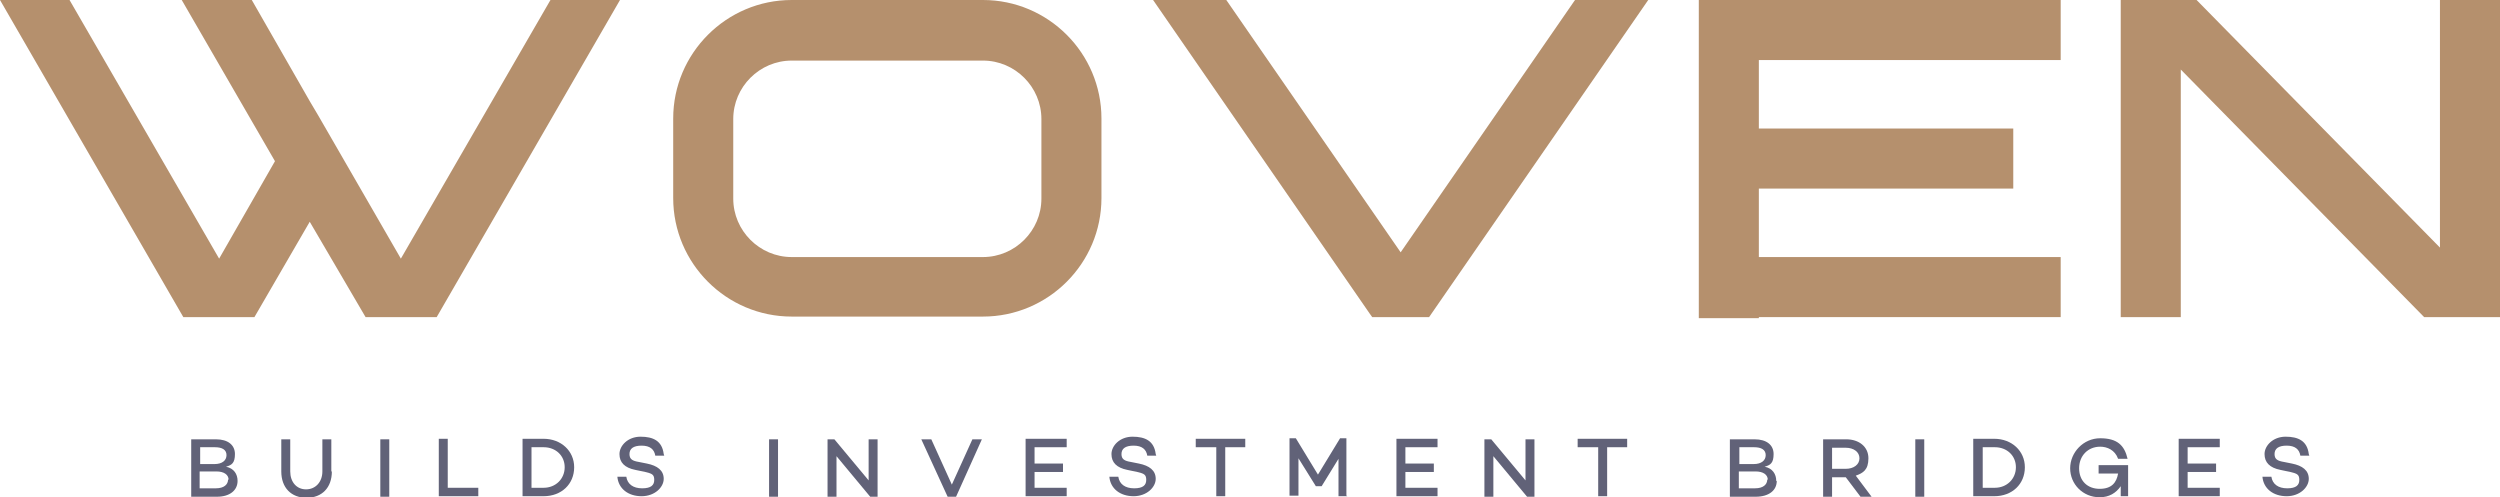 <?xml version="1.0" encoding="UTF-8"?>
<svg id="Layer_1" xmlns="http://www.w3.org/2000/svg" version="1.1" viewBox="0 0 474.6 94.4">
  <!-- Generator: Adobe Illustrator 29.5.1, SVG Export Plug-In . SVG Version: 2.1.0 Build 141)  -->
  <defs>
    <style>
      .st0 {
        fill: #616278;
      }

      .st1 {
        fill: #b5906d;
      }
    </style>
  </defs>
  <g>
    <polygon class="st1" points="76.1 49.1 60.4 21.9 58.8 19.2 58.8 19.2 47.8 0 34.5 0 52.2 30.6 41.6 49.1 13.2 0 0 0 34.8 60.2 48.3 60.2 58.8 42.1 69.4 60.2 82.9 60.2 117.7 0 104.5 0 76.1 49.1"/>
    <path class="st1" d="M186.6,0h-36.3c-12.4,0-22.5,10.1-22.5,22.5v15.1c0,12.4,10.1,22.5,22.5,22.5h36.3c12.4,0,22.5-10.1,22.5-22.5v-15.1c0-12.4-10.1-22.5-22.5-22.5ZM139.2,37.7v-15.1c0-6.1,5-11.1,11.1-11.1h36.3c6.1,0,11.1,5,11.1,11.1v15.1c0,6.1-5,11.1-11.1,11.1h-36.3c-6.1,0-11.1-5-11.1-11.1Z"/>
    <polygon class="st1" points="265.9 47.9 232.8 0 218.9 0 260 59.5 260.5 60.2 271.3 60.2 312.9 0 299 0 265.9 47.9"/>
    <polygon class="st1" points="322.5 60.4 333.9 60.4 333.9 60.2 391.2 60.2 391.2 48.8 333.9 48.8 333.9 35.8 382.2 35.8 382.2 24.4 333.9 24.4 333.9 11.4 391.2 11.4 391.2 0 322.5 0 322.5 60.4"/>
    <polygon class="st1" points="463.2 0 463.2 47 417 0 402.6 0 402.6 60.2 414 60.2 414 13.2 460.2 60.2 474.6 60.2 474.6 0 463.2 0"/>
  </g>
  <g>
    <path class="st0" d="M45.1,91.3c0,1.8-1.5,3-3.9,3h-4.9v-10.9h4.7c2.3,0,3.6,1.1,3.6,2.8s-.6,2.1-1.7,2.4c1.5.3,2.2,1.4,2.2,2.7ZM38,84.9v3.2h2.7c1.5,0,2.3-.7,2.3-1.7s-.8-1.5-2.2-1.5h-2.8ZM43.4,91.1c0-1-.9-1.6-2.3-1.6h-3.2v3.2h3.1c1.5,0,2.3-.7,2.3-1.7Z"/>
    <path class="st0" d="M63,89.5c0,3.1-1.9,5-4.8,5s-4.8-1.9-4.8-5v-6.1h1.7v6.1c0,2,1.2,3.4,3,3.4s3.1-1.4,3.1-3.4v-6.1h1.7v6.1Z"/>
    <path class="st0" d="M73.9,83.4v10.9h-1.7v-10.9h1.7Z"/>
    <path class="st0" d="M90.8,92.6v1.6h-7.5v-10.9h1.7v9.3h5.8Z"/>
    <path class="st0" d="M109,88.7c0,3.2-2.4,5.5-5.8,5.5h-4v-10.9h4c3.3,0,5.8,2.3,5.8,5.4ZM107.2,88.7c0-2.2-1.7-3.8-4-3.8h-2.3v7.7h2.3c2.3,0,4-1.7,4-3.9Z"/>
    <path class="st0" d="M126.1,86.5h-1.7c-.2-1.2-1-1.9-2.6-1.9s-2.3.6-2.3,1.6.6,1.3,1.8,1.5l1.5.3c2,.4,3.2,1.3,3.2,2.9s-1.7,3.3-4.2,3.3-4.4-1.4-4.6-3.7h1.7c.2,1.4,1.3,2.2,3,2.2s2.3-.6,2.3-1.6-.4-1.2-1.7-1.5l-1.9-.4c-2-.4-3-1.4-3-3s1.6-3.3,4-3.3,4.1.8,4.4,3.3Z"/>
    <path class="st0" d="M147.7,83.4v10.9h-1.7v-10.9h1.7Z"/>
    <path class="st0" d="M166.6,83.4v10.9h-1.4l-6.4-7.7v7.7h-1.7v-10.9h1.3l6.5,7.8v-7.8h1.7Z"/>
    <path class="st0" d="M186.4,83.4l-4.9,10.9h-1.6l-5-10.9h1.9l3.9,8.6,3.9-8.6h1.9Z"/>
    <path class="st0" d="M196.4,84.9v3.1h5.4v1.6h-5.4v3h6.1v1.6h-7.8v-10.9h7.8v1.6h-6.1Z"/>
    <path class="st0" d="M219.5,86.5h-1.7c-.2-1.2-1-1.9-2.6-1.9s-2.3.6-2.3,1.6.6,1.3,1.8,1.5l1.5.3c2,.4,3.2,1.3,3.2,2.9s-1.7,3.3-4.2,3.3-4.4-1.4-4.6-3.7h1.7c.2,1.4,1.3,2.2,3,2.2s2.3-.6,2.3-1.6-.4-1.2-1.7-1.5l-1.9-.4c-2-.4-3-1.4-3-3s1.6-3.3,4-3.3,4.1.8,4.4,3.3Z"/>
    <path class="st0" d="M236.5,84.9h-3.9v9.3h-1.7v-9.3h-3.9v-1.6h9.4v1.6Z"/>
    <path class="st0" d="M255.8,94.2h-1.7v-7.1l-3.2,5.2h-1.1l-3.3-5.3v7.1s-1.7,0-1.7,0v-10.9h1.2l4.2,6.9,4.2-6.9h1.2v10.9Z"/>
    <path class="st0" d="M266.8,84.9v3.1h5.4v1.6h-5.4v3h6.1v1.6h-7.8v-10.9h7.8v1.6h-6.1Z"/>
    <path class="st0" d="M291.3,83.4v10.9h-1.4l-6.4-7.7v7.7h-1.7v-10.9h1.3l6.5,7.8v-7.8h1.7Z"/>
    <path class="st0" d="M309,84.9h-3.9v9.3h-1.7v-9.3h-3.9v-1.6h9.4v1.6Z"/>
    <path class="st0" d="M337.3,91.3c0,1.8-1.5,3-4,3h-4.9v-10.9h4.7c2.3,0,3.6,1.1,3.6,2.8s-.6,2.1-1.7,2.4c1.5.3,2.2,1.4,2.2,2.7ZM330.2,84.9v3.2h2.7c1.5,0,2.3-.7,2.3-1.7s-.8-1.5-2.2-1.5h-2.8ZM335.6,91.1c0-1-.9-1.6-2.3-1.6h-3.2v3.2h3.1c1.5,0,2.3-.7,2.3-1.7Z"/>
    <path class="st0" d="M350.3,90.6h-2.5v3.7h-1.7v-10.9h4.4c2.4,0,4.2,1.4,4.2,3.6s-1,2.8-2.4,3.3l3,4h-2.1l-2.8-3.7ZM347.8,89h2.6c1.5,0,2.6-.8,2.6-2s-1.1-2-2.6-2h-2.6v4Z"/>
    <path class="st0" d="M365.3,83.4v10.9h-1.7v-10.9h1.7Z"/>
    <path class="st0" d="M384.4,88.7c0,3.2-2.4,5.5-5.8,5.5h-4v-10.9h4c3.3,0,5.8,2.3,5.8,5.4ZM382.7,88.7c0-2.2-1.7-3.8-4-3.8h-2.3v7.7h2.3c2.3,0,4-1.7,4-3.9Z"/>
    <path class="st0" d="M404,88.3v5.9h-1.4v-1.9c-.9,1.3-2.2,2.1-4,2.1-3.2,0-5.6-2.5-5.6-5.5s2.5-5.7,5.7-5.7,4.6,1.3,5.2,3.9h-1.8c-.6-1.7-2.1-2.3-3.4-2.3-2.3,0-4,1.7-4,4.1s1.6,3.9,3.9,3.9,3.2-1.2,3.5-2.9h-3.7v-1.6h5.5Z"/>
    <path class="st0" d="M415.3,84.9v3.1h5.4v1.6h-5.4v3h6.1v1.6h-7.8v-10.9h7.8v1.6h-6.1Z"/>
    <path class="st0" d="M438.4,86.5h-1.7c-.2-1.2-1-1.9-2.6-1.9s-2.3.6-2.3,1.6.6,1.3,1.8,1.5l1.5.3c2,.4,3.2,1.3,3.2,2.9s-1.7,3.3-4.2,3.3-4.4-1.4-4.6-3.7h1.7c.2,1.4,1.3,2.2,3,2.2s2.3-.6,2.3-1.6-.4-1.2-1.7-1.5l-1.9-.4c-2-.4-3-1.4-3-3s1.6-3.3,4-3.3,4.1.8,4.4,3.3Z"/>
  </g>
</svg>